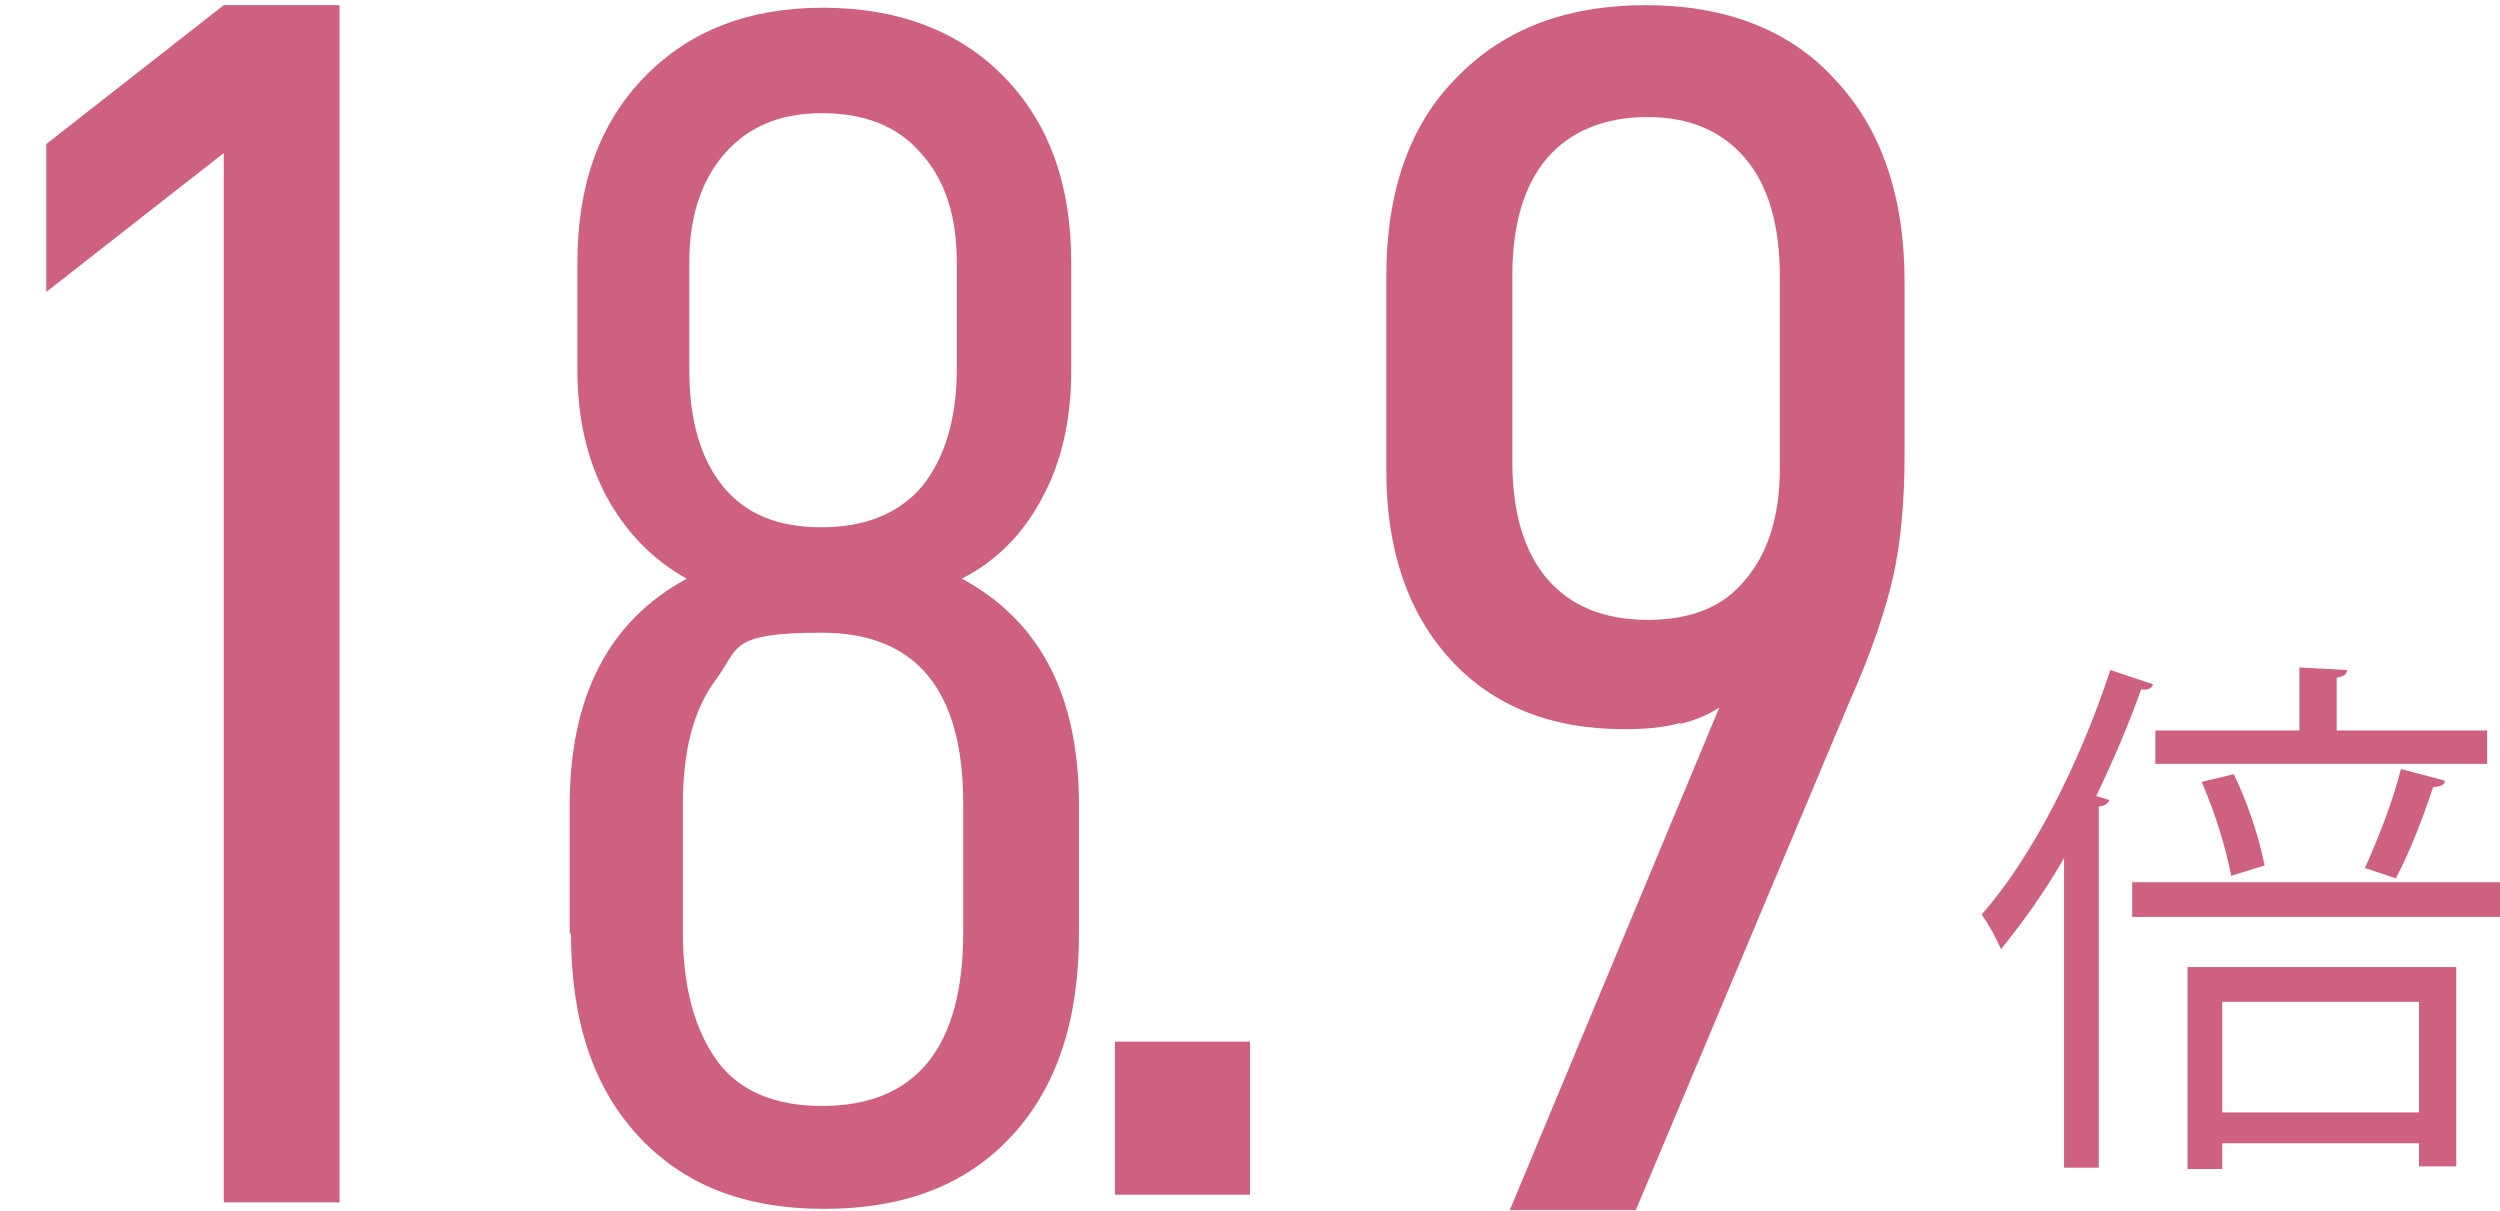 <?xml version="1.0" encoding="UTF-8"?>
<svg xmlns="http://www.w3.org/2000/svg" width="194.4" height="94.2" version="1.1" viewBox="0 0 194.4 94.2">
  <defs>
    <style>
      .cls-1 {
        fill: #ce6180;
      }
    </style>
  </defs>
  <!-- Generator: Adobe Illustrator 28.7.3, SVG Export Plug-In . SVG Version: 1.2.0 Build 164)  -->
  <g>
    <g id="_レイヤー_1">
      <path class="cls-1" d="M160.4,66.9c-1.4,2.4-3,4.7-4.8,6.9-.4-.9-.9-1.8-1.5-2.7,3.9-4.4,7.6-11.7,10-19l3.3,1.1c0,.3-.4.5-.9.4-1,2.8-2.2,5.6-3.5,8.3l1,.3c0,.2-.3.5-.8.5v28.1h-2.7v-24.1h0ZM165.8,68.6h28.6v2.7h-28.6v-2.7ZM193.4,56.8v2.6h-25.8v-2.6h11.2v-4.9l3.7.2c0,.3-.2.5-.8.6v4.1h11.7ZM170.1,91v-15.8h20.9v15.5h-2.9v-1.8h-15.3v2s-2.7,0-2.7,0ZM173.7,60.2c1.1,2.3,1.9,4.7,2.4,7.1l-2.6.8c-.5-2.5-1.3-5-2.3-7.3l2.5-.6ZM188.1,77.9h-15.3v8.6h15.3v-8.6ZM190.1,60.8c0,.2-.4.4-.9.4-.8,2.4-1.7,4.8-2.9,7.1l-2.4-.8c1.1-2.5,2.1-5,2.8-7.7,0,0,3.4.9,3.4.9Z"/>
      <path class="cls-1" d="M97.2,81v11.9h-10.5v-11.9h10.5Z"/>
      <path class="cls-1" d="M130.7,56.2c-1.4.4-2.8.5-4.4.5-5.7,0-10.2-1.8-13.5-5.4-3.3-3.6-5-8.5-5-14.7v-15.1c0-6.6,1.8-11.8,5.5-15.5,3.7-3.8,8.6-5.6,14.7-5.6s11.2,1.9,14.7,5.8c3.6,3.8,5.4,9.1,5.4,15.7v13.4c0,3.8-.3,6.9-.9,9.6-.6,2.6-1.7,5.9-3.4,9.7l-16.6,39.5h-9.8l16.3-39.1c-.7.5-1.8,1-3.1,1.3ZM138.4,36.4v-14.9c0-4-.9-7.1-2.7-9.2-1.8-2.1-4.3-3.2-7.6-3.2s-6,1.1-7.8,3.2c-1.8,2.1-2.7,5.2-2.7,9.1v14.5c0,3.9.9,7,2.7,9.1,1.8,2.1,4.4,3.2,7.8,3.2s5.9-1,7.6-3.1c1.8-2.1,2.7-5,2.7-8.7Z"/>
      <path class="cls-1" d="M3.6,22.7v-11.5L17.4.4h9v93.1h-9V11.9L3.6,22.7Z"/>
      <path class="cls-1" d="M44.3,72.6v-10c0-8.4,3-14.3,9.1-17.6-2.7-1.5-4.8-3.7-6.3-6.5-1.5-2.9-2.2-6.1-2.2-9.7v-8.4c0-6,1.7-10.8,5.2-14.4,3.5-3.6,8.1-5.4,13.9-5.4s10.6,1.8,14.1,5.4c3.5,3.6,5.2,8.4,5.2,14.4v8.4c0,3.7-.7,7-2.2,9.8-1.5,2.9-3.6,5-6.3,6.4,6.1,3.3,9.1,9.1,9.1,17.6v10c0,6.7-1.7,11.9-5.2,15.7-3.5,3.8-8.3,5.7-14.6,5.7s-11-1.9-14.5-5.7c-3.5-3.8-5.2-9-5.2-15.7ZM74.9,62.5c0-8.9-3.7-13.3-11-13.3s-6.4,1.2-8.2,3.6-2.6,5.6-2.6,9.8v9.9c0,4.2.9,7.5,2.6,9.9s4.5,3.6,8.2,3.6c7.3,0,11-4.5,11-13.5v-9.9ZM74.4,28.8v-8.4c0-3.6-.9-6.4-2.8-8.5-1.8-2.1-4.4-3.1-7.7-3.1s-5.8,1.1-7.6,3.2c-1.8,2.1-2.7,4.9-2.7,8.4v8.4c0,3.9.9,6.9,2.6,9,1.8,2.2,4.3,3.2,7.7,3.2s6.1-1.1,7.9-3.3c1.7-2.2,2.6-5.2,2.6-9Z"/>
    </g>
  </g>
</svg>